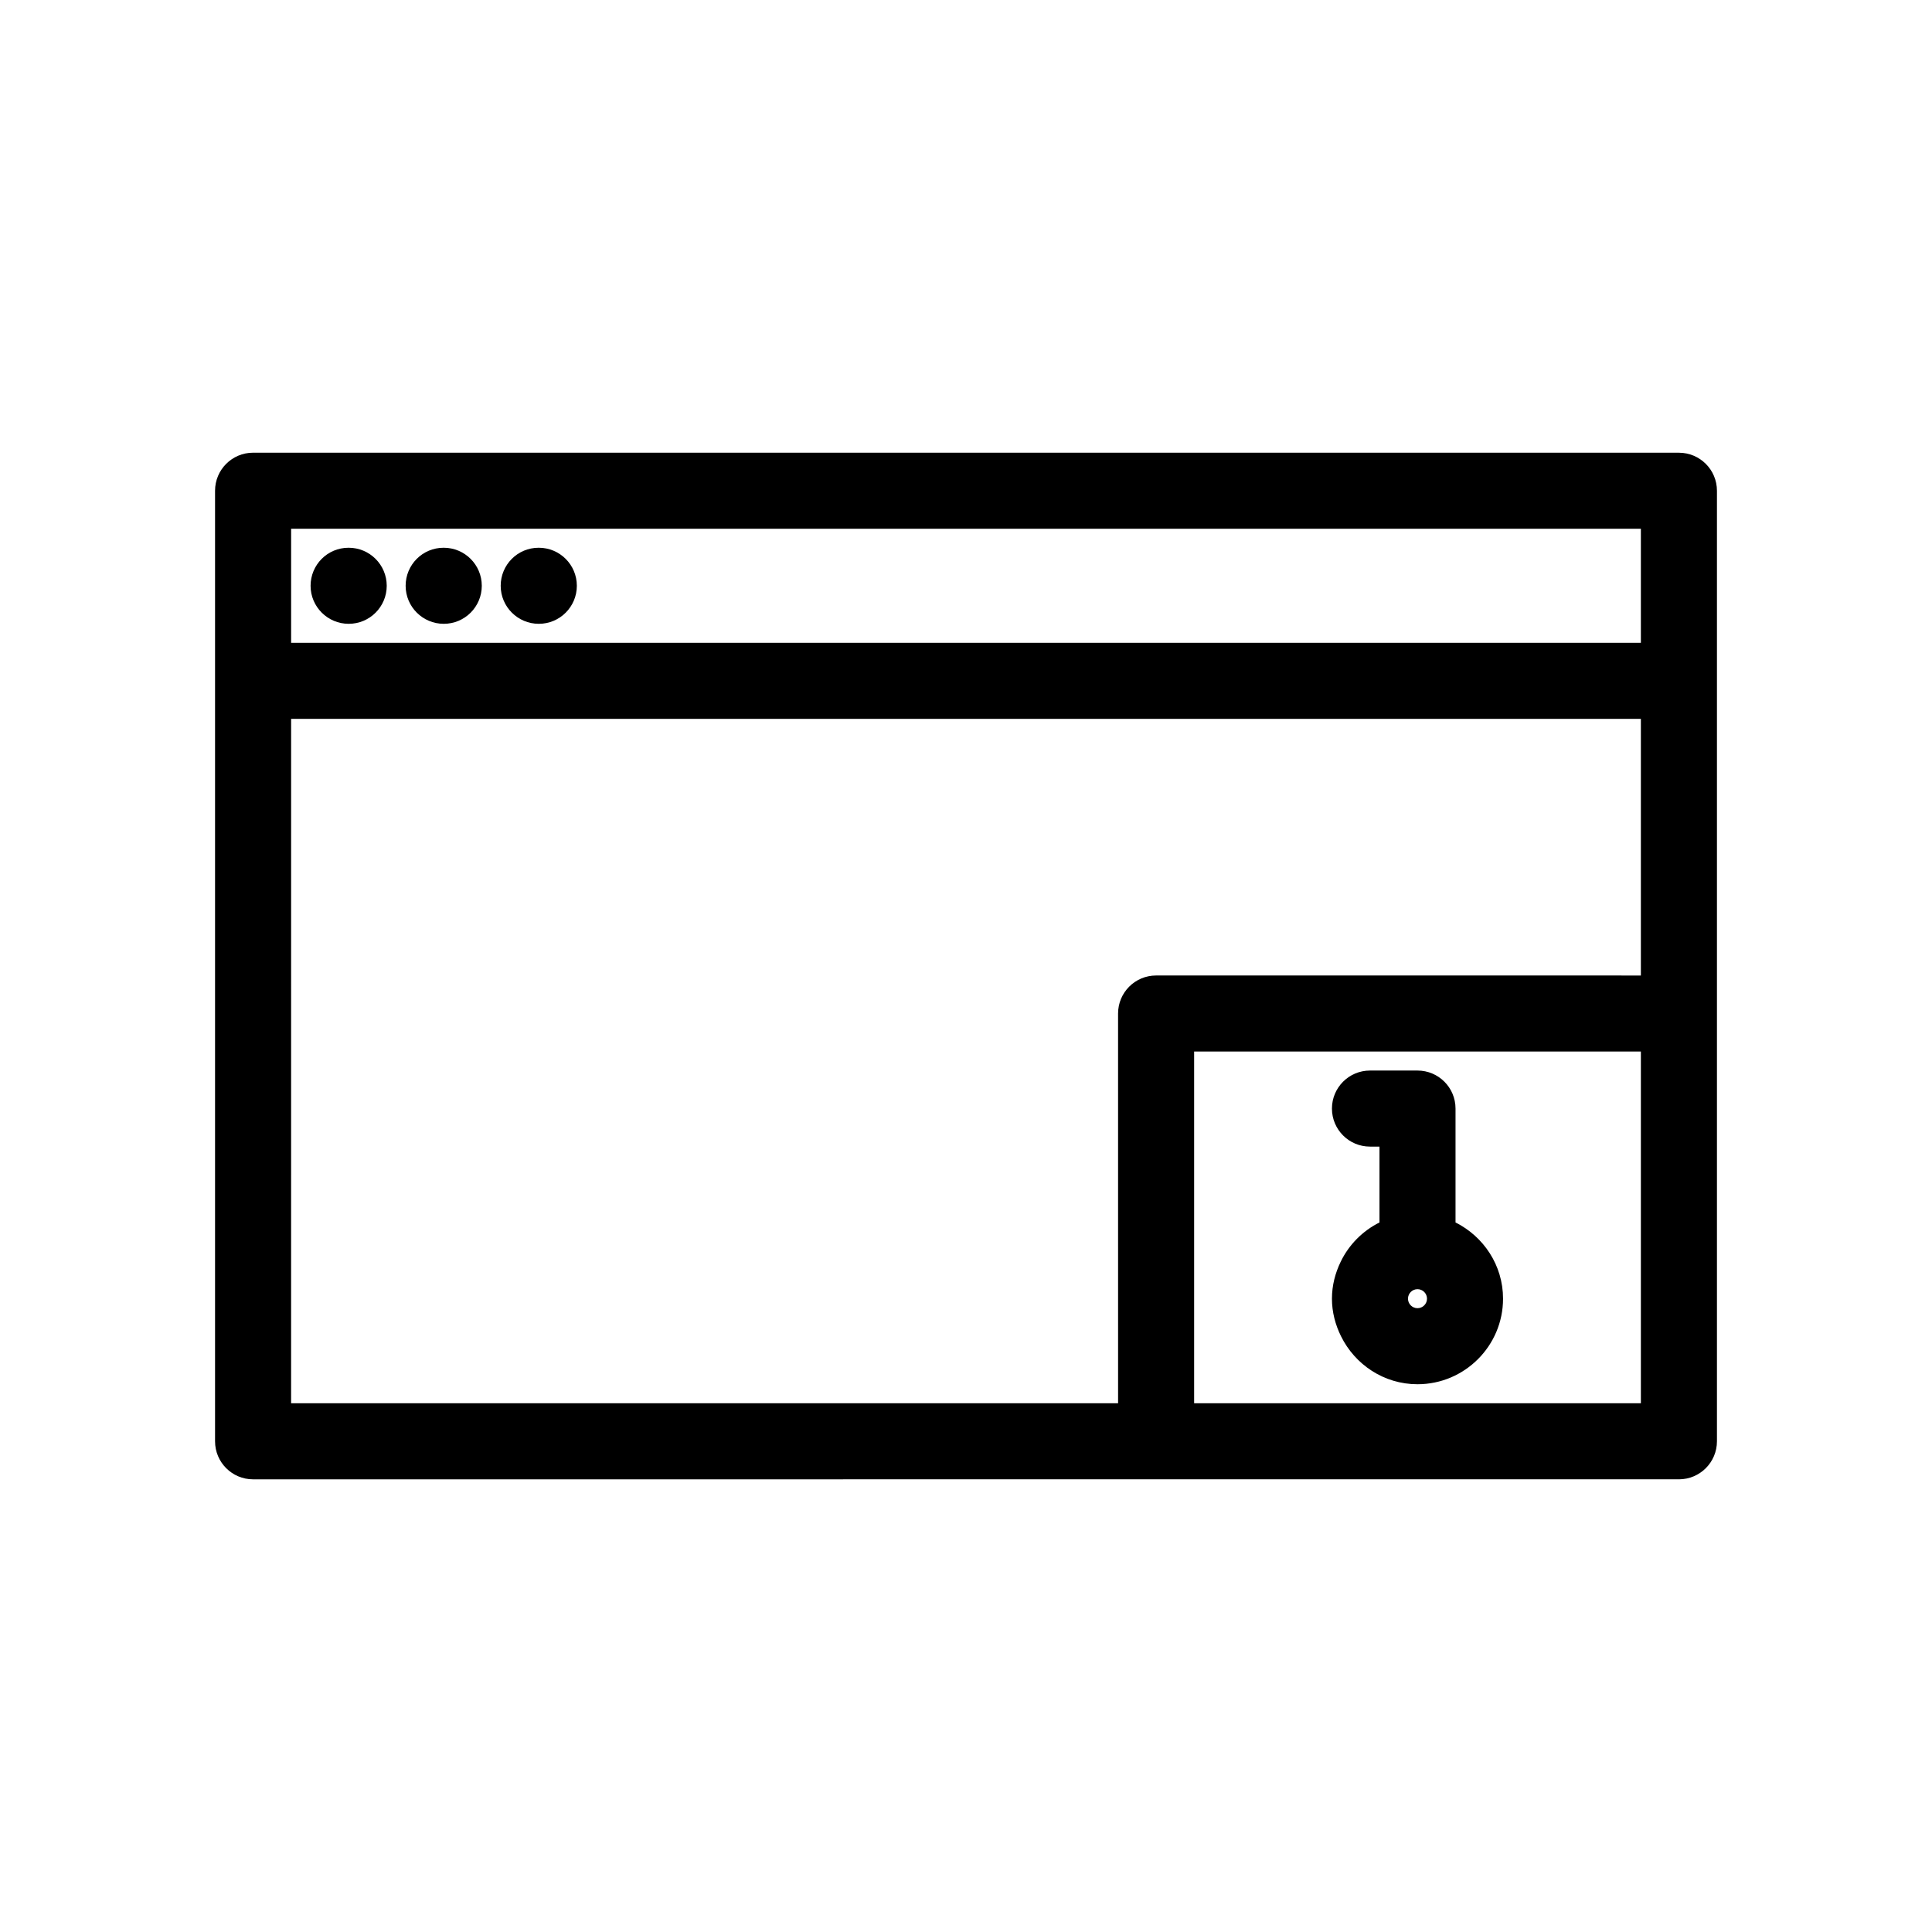 <?xml version="1.0" encoding="UTF-8"?>
<!-- Uploaded to: SVG Repo, www.svgrepo.com, Generator: SVG Repo Mixer Tools -->
<svg fill="#000000" width="800px" height="800px" version="1.1" viewBox="144 144 512 512" xmlns="http://www.w3.org/2000/svg">
 <g>
  <path d="m236.41 289.16h-0.055c-5.566 0-10.047 4.512-10.047 10.078 0 5.566 4.535 10.078 10.102 10.078 5.566 0 10.078-4.512 10.078-10.078-0.004-5.566-4.516-10.078-10.078-10.078z"/>
  <path d="m261.6 289.16h-0.055c-5.566 0-10.047 4.512-10.047 10.078 0 5.566 4.535 10.078 10.102 10.078 5.566 0 10.078-4.512 10.078-10.078 0-5.566-4.512-10.078-10.078-10.078z"/>
  <path d="m286.79 289.16h-0.055c-5.566 0-10.047 4.512-10.047 10.078 0 5.566 4.535 10.078 10.102 10.078 5.566 0 10.078-4.512 10.078-10.078 0-5.566-4.512-10.078-10.078-10.078z"/>
  <path d="m588.93 263.97h-377.86c-5.566 0-10.078 4.512-10.078 10.078v251.91c0 5.566 4.512 10.078 10.078 10.078l239.31-0.004h138.55c5.566 0 10.078-4.512 10.078-10.078v-251.9c0-5.566-4.512-10.078-10.078-10.078zm-128.47 158.7h118.39v93.203h-118.39zm-239.31-138.55h357.7v30.23h-357.7zm0 50.383h357.7v68.016l-128.47-0.004c-5.566 0-10.078 4.512-10.078 10.078l0.004 103.28h-219.16z"/>
  <path d="m529.73 467.96v-30.176c0-5.566-4.512-10.078-10.078-10.078h-12.594c-5.566 0-10.078 4.512-10.078 10.078s4.512 10.078 10.078 10.078h2.519v20.102c-4.477 2.242-8.09 5.887-10.273 10.395-1.445 2.981-2.324 6.277-2.324 9.805 0 3.582 0.91 6.926 2.394 9.938 3.699 7.512 11.359 12.734 20.277 12.734 12.5 0 22.672-10.168 22.672-22.672 0-8.863-5.164-16.477-12.594-20.203zm-10.078 22.723c-1.387 0-2.519-1.129-2.519-2.519 0-1.391 1.133-2.519 2.519-2.519 1.387 0 2.519 1.129 2.519 2.519 0 1.391-1.133 2.519-2.519 2.519z"/>
 </g>
</svg>
